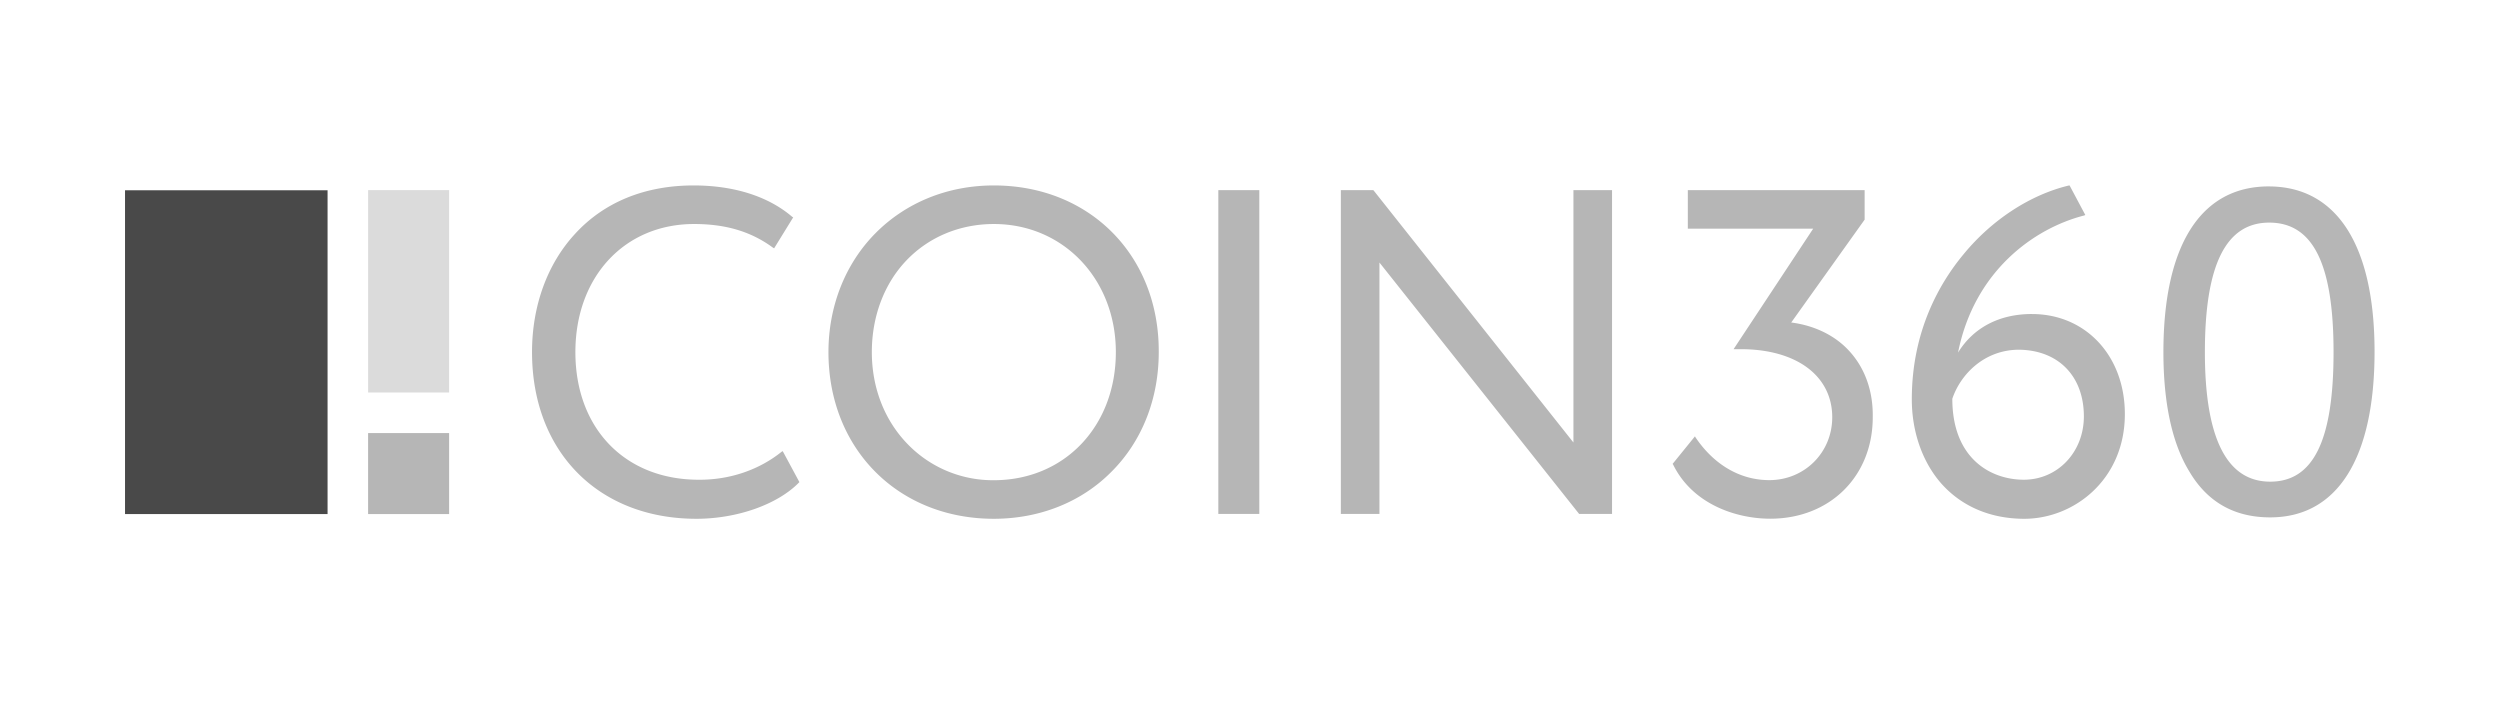 <svg xmlns="http://www.w3.org/2000/svg" width="142" height="40" fill="none" xmlns:v="https://vecta.io/nano"><g clip-path="url(#A)"><path d="M18.607 10.807H7.101v18.392h11.505V10.807z" fill="#494949"/><path d="M25.51 10.799h-4.602v11.495h4.602V10.799z" fill="#dbdbdb"/><g fill="#b6b6b6"><path d="M25.51 24.6h-4.602v4.598h4.602V24.6zm18.948 1.026l-.054.027c-1.272 1.028-2.924 1.596-4.656 1.596-4.223.027-7.066-2.894-7.066-7.249 0-4.273 2.788-7.276 6.741-7.276 1.814 0 3.249.433 4.494 1.352l.054.027 1.083-1.758-.054-.027c-1.354-1.163-3.303-1.785-5.604-1.785-2.761 0-5.089.947-6.741 2.759-1.57 1.704-2.436 4.084-2.436 6.708 0 5.653 3.763 9.467 9.34 9.467 2.301 0 4.602-.811 5.82-2.056l.027-.027-.947-1.758zM56.45 10.533c-2.626 0-5.008.974-6.741 2.732-1.706 1.731-2.653 4.138-2.653 6.735 0 5.491 3.952 9.467 9.394 9.467 2.599 0 4.981-.947 6.687-2.678 1.733-1.731 2.68-4.138 2.68-6.789.027-5.491-3.925-9.467-9.367-9.467zM63.38 20c0 4.219-2.924 7.276-6.93 7.276a6.73 6.73 0 0 1-4.927-2.083C50.224 23.841 49.52 22.002 49.52 20c0-2.029.704-3.895 1.976-5.22s3.032-2.056 4.954-2.056c3.953 0 6.93 3.137 6.93 7.276zm8.149-9.201h-2.328v18.393h2.328V10.799zm17.842 0v14.335L78.028 10.826l-.027-.027H76.16v18.393h2.193v-14.28l11.343 14.281h1.868V10.799h-2.193zm15.62 9.088c-.812-.866-1.976-1.407-3.249-1.569l4.169-5.842v-1.677H95.868v2.191h7.12l-4.521 6.843h.406c3.167 0 5.198 1.515 5.198 3.868 0 2.002-1.571 3.57-3.574 3.57-1.651 0-3.14-.866-4.196-2.434l-.027-.054-1.272 1.569.027.027c1.11 2.272 3.6 3.083 5.522 3.083 3.384 0 5.821-2.407 5.821-5.761.027-1.515-.461-2.84-1.381-3.814zm10.422-2.051c-1.868 0-3.329.784-4.196 2.191.921-4.625 4.305-7.059 7.174-7.79l.054-.027-.893-1.677h-.027c-2.166.514-4.359 1.92-5.983 3.895-1.353 1.623-2.951 4.355-2.951 8.25 0 1.839.596 3.543 1.652 4.76 1.164 1.325 2.815 2.029 4.737 2.029 2.816 0 5.712-2.218 5.712-5.95 0-3.3-2.22-5.68-5.279-5.68zm2.951 5.815c0 2.029-1.489 3.597-3.411 3.597-1.868 0-4.061-1.19-4.061-4.598.461-1.379 1.814-2.786 3.79-2.786 2.247.027 3.682 1.515 3.682 3.787zm10.501-13.063c-3.871 0-5.983 3.354-5.983 9.413 0 2.867.488 5.166 1.462 6.762 1.029 1.758 2.572 2.624 4.603 2.624 3.816 0 5.928-3.354 5.928-9.412 0-6.032-2.138-9.386-6.01-9.386zm3.681 9.413c0 5.004-1.136 7.357-3.599 7.357s-3.709-2.461-3.709-7.357c0-4.95 1.191-7.357 3.654-7.357 2.491 0 3.654 2.353 3.654 7.357z"/></g></g><defs><clipPath id="A"><path fill="#fff" transform="translate(.001 10.533)" d="M0 0h142v18.933H0z"/></clipPath></defs></svg>